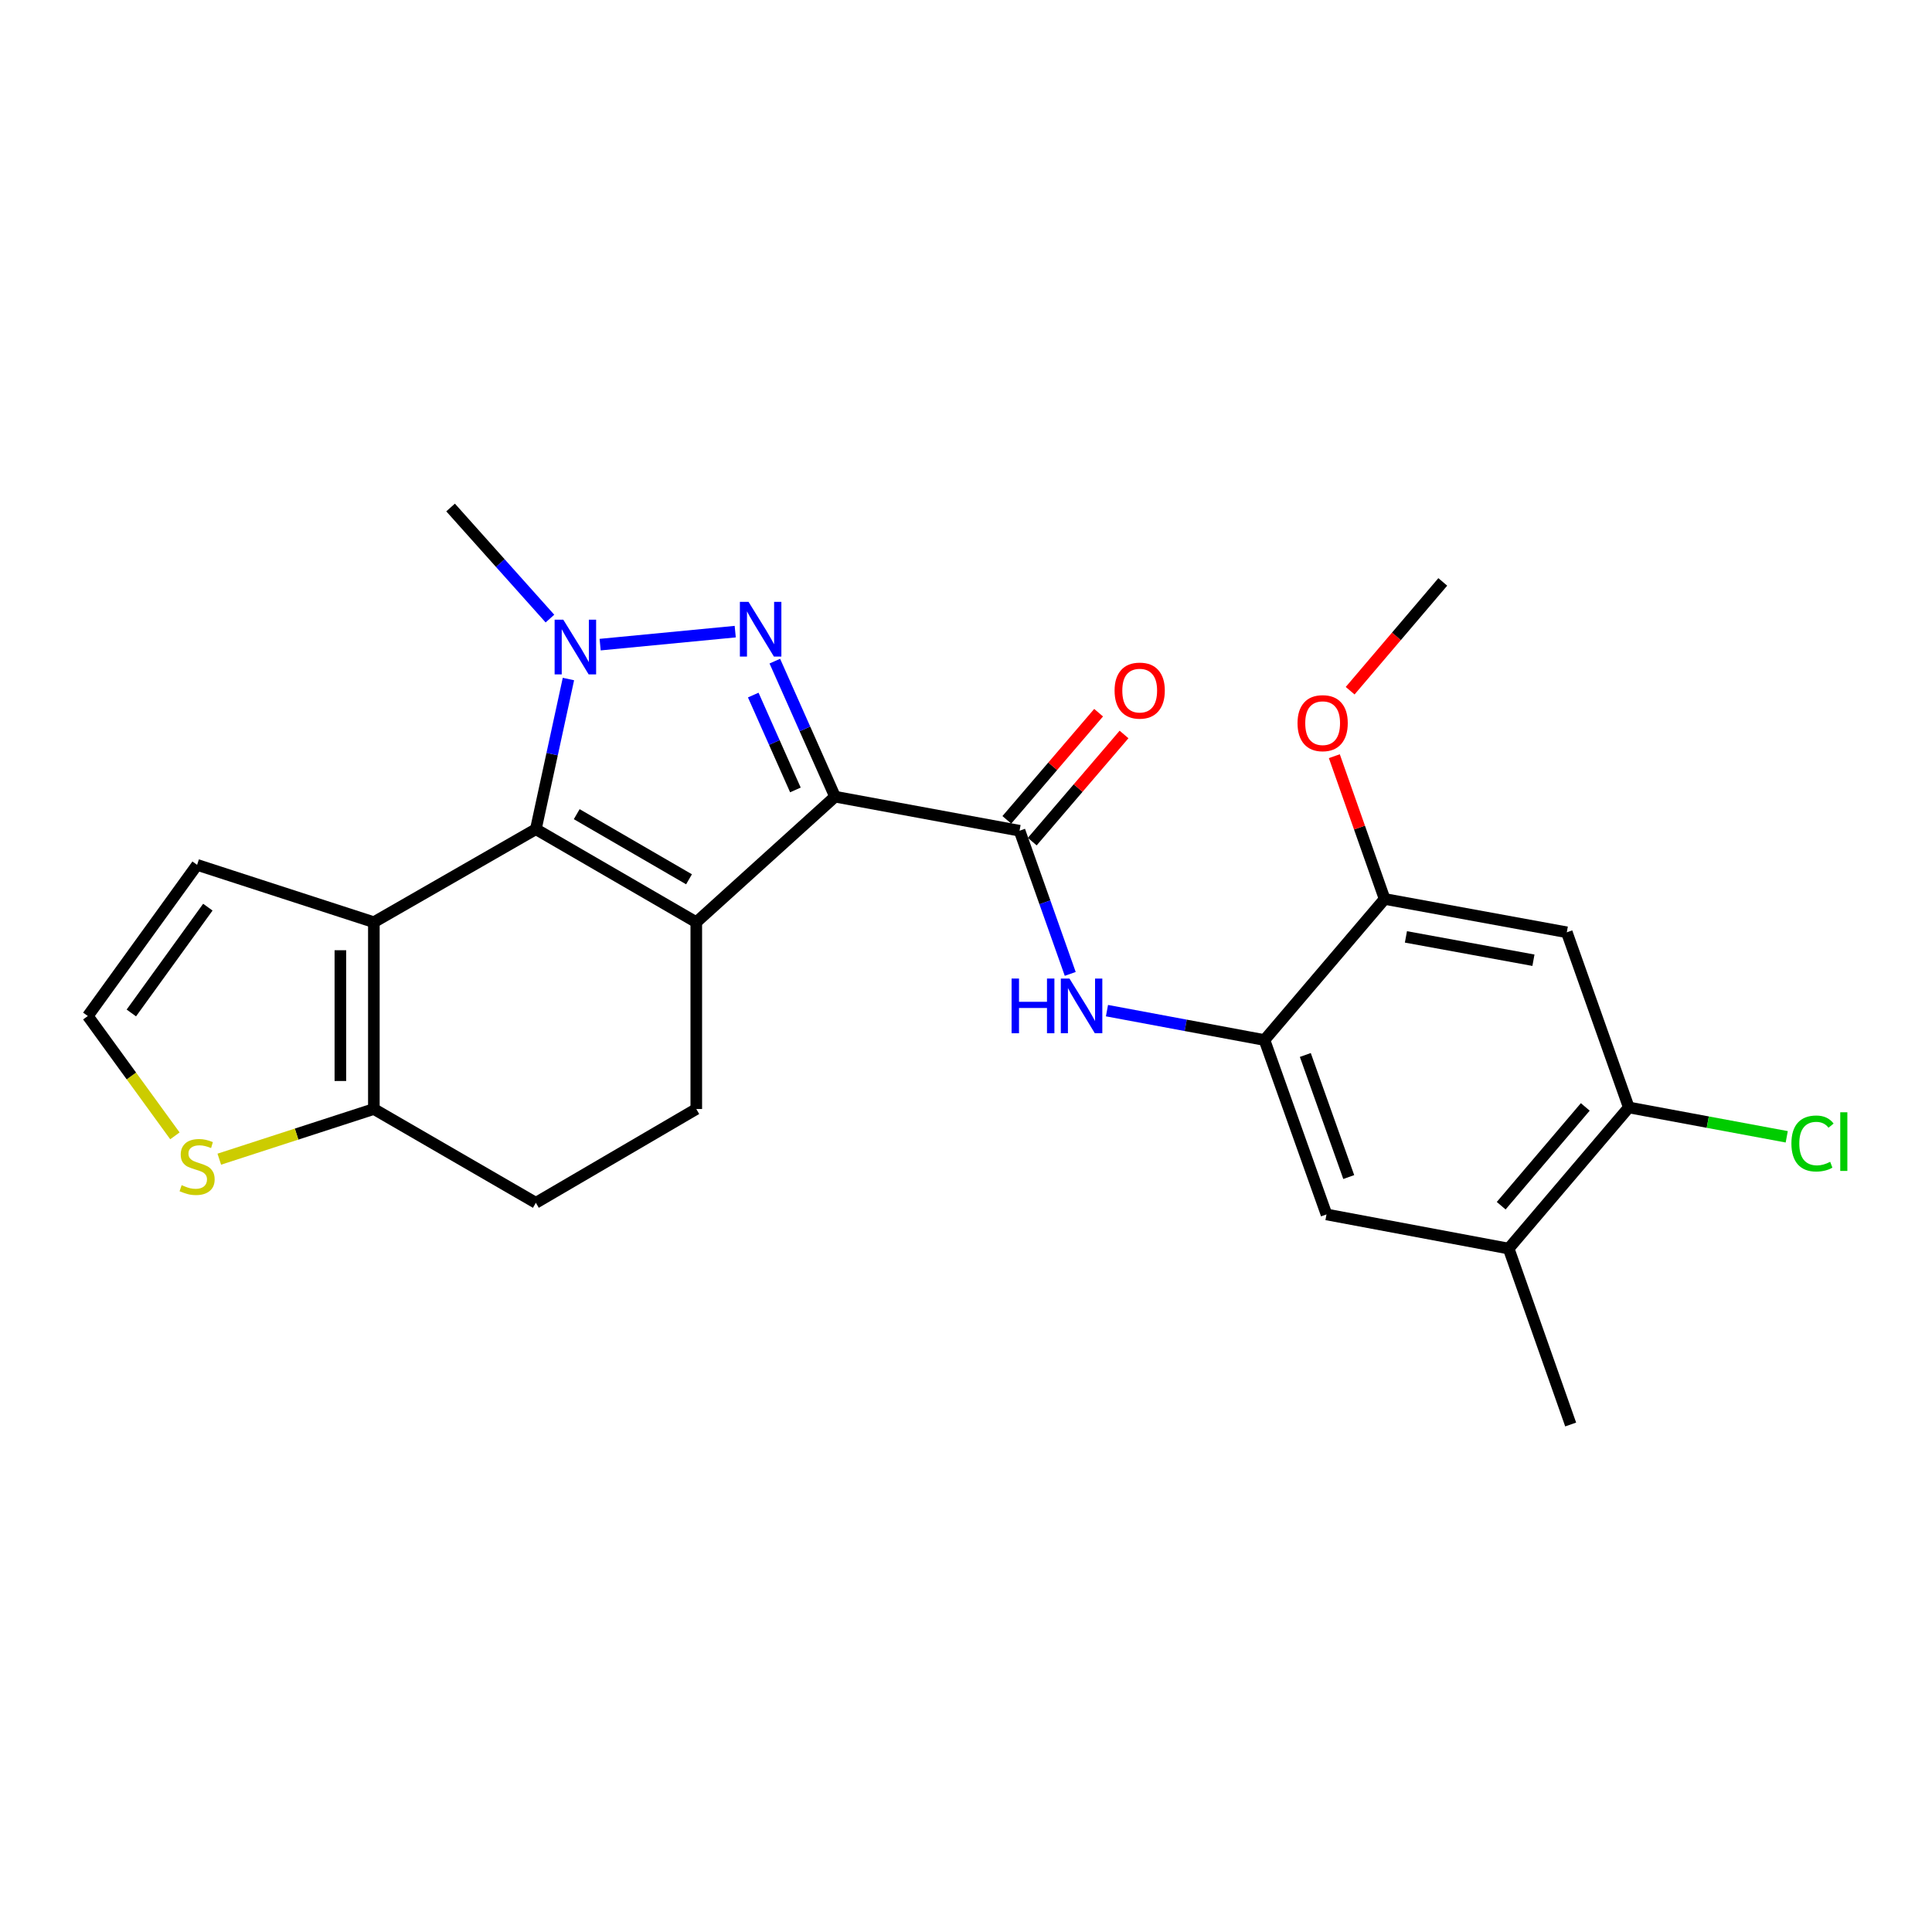 <?xml version='1.0' encoding='iso-8859-1'?>
<svg version='1.1' baseProfile='full'
              xmlns='http://www.w3.org/2000/svg'
                      xmlns:rdkit='http://www.rdkit.org/xml'
                      xmlns:xlink='http://www.w3.org/1999/xlink'
                  xml:space='preserve'
width='1000px' height='1000px' viewBox='0 0 1000 1000'>
<!-- END OF HEADER -->
<rect style='opacity:1.0;fill:#FFFFFF;stroke:none' width='1000' height='1000' x='0' y='0'> </rect>
<path class='bond-0' d='M 432.213,412.354 L 360.396,477.335' style='fill:none;fill-rule:evenodd;stroke:#000000;stroke-width:6px;stroke-linecap:butt;stroke-linejoin:miter;stroke-opacity:1' />
<path class='bond-2' d='M 432.213,412.354 L 416.629,377.278' style='fill:none;fill-rule:evenodd;stroke:#000000;stroke-width:6px;stroke-linecap:butt;stroke-linejoin:miter;stroke-opacity:1' />
<path class='bond-2' d='M 416.629,377.278 L 401.045,342.202' style='fill:none;fill-rule:evenodd;stroke:#0000FF;stroke-width:6px;stroke-linecap:butt;stroke-linejoin:miter;stroke-opacity:1' />
<path class='bond-2' d='M 411.7,408.868 L 400.791,384.314' style='fill:none;fill-rule:evenodd;stroke:#000000;stroke-width:6px;stroke-linecap:butt;stroke-linejoin:miter;stroke-opacity:1' />
<path class='bond-2' d='M 400.791,384.314 L 389.882,359.761' style='fill:none;fill-rule:evenodd;stroke:#0000FF;stroke-width:6px;stroke-linecap:butt;stroke-linejoin:miter;stroke-opacity:1' />
<path class='bond-5' d='M 432.213,412.354 L 527.716,429.983' style='fill:none;fill-rule:evenodd;stroke:#000000;stroke-width:6px;stroke-linecap:butt;stroke-linejoin:miter;stroke-opacity:1' />
<path class='bond-1' d='M 360.396,477.335 L 277.361,429.184' style='fill:none;fill-rule:evenodd;stroke:#000000;stroke-width:6px;stroke-linecap:butt;stroke-linejoin:miter;stroke-opacity:1' />
<path class='bond-1' d='M 356.635,455.12 L 298.511,421.414' style='fill:none;fill-rule:evenodd;stroke:#000000;stroke-width:6px;stroke-linecap:butt;stroke-linejoin:miter;stroke-opacity:1' />
<path class='bond-9' d='M 360.396,477.335 L 360.396,574.022' style='fill:none;fill-rule:evenodd;stroke:#000000;stroke-width:6px;stroke-linecap:butt;stroke-linejoin:miter;stroke-opacity:1' />
<path class='bond-4' d='M 277.361,429.184 L 193.509,477.335' style='fill:none;fill-rule:evenodd;stroke:#000000;stroke-width:6px;stroke-linecap:butt;stroke-linejoin:miter;stroke-opacity:1' />
<path class='bond-25' d='M 277.361,429.184 L 285.79,390.325' style='fill:none;fill-rule:evenodd;stroke:#000000;stroke-width:6px;stroke-linecap:butt;stroke-linejoin:miter;stroke-opacity:1' />
<path class='bond-25' d='M 285.79,390.325 L 294.218,351.466' style='fill:none;fill-rule:evenodd;stroke:#0000FF;stroke-width:6px;stroke-linecap:butt;stroke-linejoin:miter;stroke-opacity:1' />
<path class='bond-3' d='M 380.552,326.935 L 310.63,333.661' style='fill:none;fill-rule:evenodd;stroke:#0000FF;stroke-width:6px;stroke-linecap:butt;stroke-linejoin:miter;stroke-opacity:1' />
<path class='bond-20' d='M 284.65,320.178 L 258.938,291.43' style='fill:none;fill-rule:evenodd;stroke:#0000FF;stroke-width:6px;stroke-linecap:butt;stroke-linejoin:miter;stroke-opacity:1' />
<path class='bond-20' d='M 258.938,291.43 L 233.225,262.682' style='fill:none;fill-rule:evenodd;stroke:#000000;stroke-width:6px;stroke-linecap:butt;stroke-linejoin:miter;stroke-opacity:1' />
<path class='bond-15' d='M 193.509,477.335 L 102.021,447.651' style='fill:none;fill-rule:evenodd;stroke:#000000;stroke-width:6px;stroke-linecap:butt;stroke-linejoin:miter;stroke-opacity:1' />
<path class='bond-26' d='M 193.509,477.335 L 193.509,574.022' style='fill:none;fill-rule:evenodd;stroke:#000000;stroke-width:6px;stroke-linecap:butt;stroke-linejoin:miter;stroke-opacity:1' />
<path class='bond-26' d='M 176.178,491.838 L 176.178,559.519' style='fill:none;fill-rule:evenodd;stroke:#000000;stroke-width:6px;stroke-linecap:butt;stroke-linejoin:miter;stroke-opacity:1' />
<path class='bond-6' d='M 527.716,429.983 L 540.834,467.036' style='fill:none;fill-rule:evenodd;stroke:#000000;stroke-width:6px;stroke-linecap:butt;stroke-linejoin:miter;stroke-opacity:1' />
<path class='bond-6' d='M 540.834,467.036 L 553.952,504.088' style='fill:none;fill-rule:evenodd;stroke:#0000FF;stroke-width:6px;stroke-linecap:butt;stroke-linejoin:miter;stroke-opacity:1' />
<path class='bond-18' d='M 534.297,435.62 L 558.047,407.892' style='fill:none;fill-rule:evenodd;stroke:#000000;stroke-width:6px;stroke-linecap:butt;stroke-linejoin:miter;stroke-opacity:1' />
<path class='bond-18' d='M 558.047,407.892 L 581.797,380.163' style='fill:none;fill-rule:evenodd;stroke:#FF0000;stroke-width:6px;stroke-linecap:butt;stroke-linejoin:miter;stroke-opacity:1' />
<path class='bond-18' d='M 521.135,424.346 L 544.885,396.618' style='fill:none;fill-rule:evenodd;stroke:#000000;stroke-width:6px;stroke-linecap:butt;stroke-linejoin:miter;stroke-opacity:1' />
<path class='bond-18' d='M 544.885,396.618 L 568.635,368.889' style='fill:none;fill-rule:evenodd;stroke:#FF0000;stroke-width:6px;stroke-linecap:butt;stroke-linejoin:miter;stroke-opacity:1' />
<path class='bond-8' d='M 572.965,523.106 L 613.728,530.713' style='fill:none;fill-rule:evenodd;stroke:#0000FF;stroke-width:6px;stroke-linecap:butt;stroke-linejoin:miter;stroke-opacity:1' />
<path class='bond-8' d='M 613.728,530.713 L 654.492,538.321' style='fill:none;fill-rule:evenodd;stroke:#000000;stroke-width:6px;stroke-linecap:butt;stroke-linejoin:miter;stroke-opacity:1' />
<path class='bond-7' d='M 193.509,574.022 L 277.361,622.568' style='fill:none;fill-rule:evenodd;stroke:#000000;stroke-width:6px;stroke-linecap:butt;stroke-linejoin:miter;stroke-opacity:1' />
<path class='bond-12' d='M 193.509,574.022 L 153.507,587.005' style='fill:none;fill-rule:evenodd;stroke:#000000;stroke-width:6px;stroke-linecap:butt;stroke-linejoin:miter;stroke-opacity:1' />
<path class='bond-12' d='M 153.507,587.005 L 113.505,599.988' style='fill:none;fill-rule:evenodd;stroke:#CCCC00;stroke-width:6px;stroke-linecap:butt;stroke-linejoin:miter;stroke-opacity:1' />
<path class='bond-11' d='M 654.492,538.321 L 716.681,465.3' style='fill:none;fill-rule:evenodd;stroke:#000000;stroke-width:6px;stroke-linecap:butt;stroke-linejoin:miter;stroke-opacity:1' />
<path class='bond-14' d='M 654.492,538.321 L 686.592,628.586' style='fill:none;fill-rule:evenodd;stroke:#000000;stroke-width:6px;stroke-linecap:butt;stroke-linejoin:miter;stroke-opacity:1' />
<path class='bond-14' d='M 675.636,546.053 L 698.106,609.239' style='fill:none;fill-rule:evenodd;stroke:#000000;stroke-width:6px;stroke-linecap:butt;stroke-linejoin:miter;stroke-opacity:1' />
<path class='bond-19' d='M 360.396,574.022 L 277.361,622.568' style='fill:none;fill-rule:evenodd;stroke:#000000;stroke-width:6px;stroke-linecap:butt;stroke-linejoin:miter;stroke-opacity:1' />
<path class='bond-10' d='M 810.971,482.554 L 716.681,465.3' style='fill:none;fill-rule:evenodd;stroke:#000000;stroke-width:6px;stroke-linecap:butt;stroke-linejoin:miter;stroke-opacity:1' />
<path class='bond-10' d='M 793.708,497.013 L 727.705,484.936' style='fill:none;fill-rule:evenodd;stroke:#000000;stroke-width:6px;stroke-linecap:butt;stroke-linejoin:miter;stroke-opacity:1' />
<path class='bond-28' d='M 810.971,482.554 L 843.062,573.213' style='fill:none;fill-rule:evenodd;stroke:#000000;stroke-width:6px;stroke-linecap:butt;stroke-linejoin:miter;stroke-opacity:1' />
<path class='bond-22' d='M 716.681,465.3 L 703.665,428.35' style='fill:none;fill-rule:evenodd;stroke:#000000;stroke-width:6px;stroke-linecap:butt;stroke-linejoin:miter;stroke-opacity:1' />
<path class='bond-22' d='M 703.665,428.35 L 690.649,391.4' style='fill:none;fill-rule:evenodd;stroke:#FF0000;stroke-width:6px;stroke-linecap:butt;stroke-linejoin:miter;stroke-opacity:1' />
<path class='bond-27' d='M 90.535,587.914 L 67.995,556.902' style='fill:none;fill-rule:evenodd;stroke:#CCCC00;stroke-width:6px;stroke-linecap:butt;stroke-linejoin:miter;stroke-opacity:1' />
<path class='bond-27' d='M 67.995,556.902 L 45.455,525.89' style='fill:none;fill-rule:evenodd;stroke:#000000;stroke-width:6px;stroke-linecap:butt;stroke-linejoin:miter;stroke-opacity:1' />
<path class='bond-13' d='M 843.062,573.213 L 780.882,646.263' style='fill:none;fill-rule:evenodd;stroke:#000000;stroke-width:6px;stroke-linecap:butt;stroke-linejoin:miter;stroke-opacity:1' />
<path class='bond-13' d='M 820.537,572.937 L 777.012,624.072' style='fill:none;fill-rule:evenodd;stroke:#000000;stroke-width:6px;stroke-linecap:butt;stroke-linejoin:miter;stroke-opacity:1' />
<path class='bond-21' d='M 843.062,573.213 L 883.937,580.812' style='fill:none;fill-rule:evenodd;stroke:#000000;stroke-width:6px;stroke-linecap:butt;stroke-linejoin:miter;stroke-opacity:1' />
<path class='bond-21' d='M 883.937,580.812 L 924.813,588.411' style='fill:none;fill-rule:evenodd;stroke:#00CC00;stroke-width:6px;stroke-linecap:butt;stroke-linejoin:miter;stroke-opacity:1' />
<path class='bond-16' d='M 686.592,628.586 L 780.882,646.263' style='fill:none;fill-rule:evenodd;stroke:#000000;stroke-width:6px;stroke-linecap:butt;stroke-linejoin:miter;stroke-opacity:1' />
<path class='bond-17' d='M 102.021,447.651 L 45.455,525.89' style='fill:none;fill-rule:evenodd;stroke:#000000;stroke-width:6px;stroke-linecap:butt;stroke-linejoin:miter;stroke-opacity:1' />
<path class='bond-17' d='M 107.581,469.541 L 67.984,524.309' style='fill:none;fill-rule:evenodd;stroke:#000000;stroke-width:6px;stroke-linecap:butt;stroke-linejoin:miter;stroke-opacity:1' />
<path class='bond-23' d='M 780.882,646.263 L 812.973,737.318' style='fill:none;fill-rule:evenodd;stroke:#000000;stroke-width:6px;stroke-linecap:butt;stroke-linejoin:miter;stroke-opacity:1' />
<path class='bond-24' d='M 698.833,357.508 L 722.806,329.351' style='fill:none;fill-rule:evenodd;stroke:#FF0000;stroke-width:6px;stroke-linecap:butt;stroke-linejoin:miter;stroke-opacity:1' />
<path class='bond-24' d='M 722.806,329.351 L 746.779,301.195' style='fill:none;fill-rule:evenodd;stroke:#000000;stroke-width:6px;stroke-linecap:butt;stroke-linejoin:miter;stroke-opacity:1' />
<path  class='atom-3' d='M 387.44 311.51
L 396.72 326.51
Q 397.64 327.99, 399.12 330.67
Q 400.6 333.35, 400.68 333.51
L 400.68 311.51
L 404.44 311.51
L 404.44 339.83
L 400.56 339.83
L 390.6 323.43
Q 389.44 321.51, 388.2 319.31
Q 387 317.11, 386.64 316.43
L 386.64 339.83
L 382.96 339.83
L 382.96 311.51
L 387.44 311.51
' fill='#0000FF'/>
<path  class='atom-4' d='M 291.552 320.734
L 300.832 335.734
Q 301.752 337.214, 303.232 339.894
Q 304.712 342.574, 304.792 342.734
L 304.792 320.734
L 308.552 320.734
L 308.552 349.054
L 304.672 349.054
L 294.712 332.654
Q 293.552 330.734, 292.312 328.534
Q 291.112 326.334, 290.752 325.654
L 290.752 349.054
L 287.072 349.054
L 287.072 320.734
L 291.552 320.734
' fill='#0000FF'/>
<path  class='atom-7' d='M 523.597 506.493
L 527.437 506.493
L 527.437 518.533
L 541.917 518.533
L 541.917 506.493
L 545.757 506.493
L 545.757 534.813
L 541.917 534.813
L 541.917 521.733
L 527.437 521.733
L 527.437 534.813
L 523.597 534.813
L 523.597 506.493
' fill='#0000FF'/>
<path  class='atom-7' d='M 553.557 506.493
L 562.837 521.493
Q 563.757 522.973, 565.237 525.653
Q 566.717 528.333, 566.797 528.493
L 566.797 506.493
L 570.557 506.493
L 570.557 534.813
L 566.677 534.813
L 556.717 518.413
Q 555.557 516.493, 554.317 514.293
Q 553.117 512.093, 552.757 511.413
L 552.757 534.813
L 549.077 534.813
L 549.077 506.493
L 553.557 506.493
' fill='#0000FF'/>
<path  class='atom-13' d='M 94.021 613.436
Q 94.341 613.556, 95.661 614.116
Q 96.981 614.676, 98.421 615.036
Q 99.901 615.356, 101.341 615.356
Q 104.021 615.356, 105.581 614.076
Q 107.141 612.756, 107.141 610.476
Q 107.141 608.916, 106.341 607.956
Q 105.581 606.996, 104.381 606.476
Q 103.181 605.956, 101.181 605.356
Q 98.661 604.596, 97.141 603.876
Q 95.661 603.156, 94.581 601.636
Q 93.541 600.116, 93.541 597.556
Q 93.541 593.996, 95.941 591.796
Q 98.381 589.596, 103.181 589.596
Q 106.461 589.596, 110.181 591.156
L 109.261 594.236
Q 105.861 592.836, 103.301 592.836
Q 100.541 592.836, 99.021 593.996
Q 97.501 595.116, 97.541 597.076
Q 97.541 598.596, 98.301 599.516
Q 99.101 600.436, 100.221 600.956
Q 101.381 601.476, 103.301 602.076
Q 105.861 602.876, 107.381 603.676
Q 108.901 604.476, 109.981 606.116
Q 111.101 607.716, 111.101 610.476
Q 111.101 614.396, 108.461 616.516
Q 105.861 618.596, 101.501 618.596
Q 98.981 618.596, 97.061 618.036
Q 95.181 617.516, 92.941 616.596
L 94.021 613.436
' fill='#CCCC00'/>
<path  class='atom-19' d='M 576.905 357.456
Q 576.905 350.656, 580.265 346.856
Q 583.625 343.056, 589.905 343.056
Q 596.185 343.056, 599.545 346.856
Q 602.905 350.656, 602.905 357.456
Q 602.905 364.336, 599.505 368.256
Q 596.105 372.136, 589.905 372.136
Q 583.665 372.136, 580.265 368.256
Q 576.905 364.376, 576.905 357.456
M 589.905 368.936
Q 594.225 368.936, 596.545 366.056
Q 598.905 363.136, 598.905 357.456
Q 598.905 351.896, 596.545 349.096
Q 594.225 346.256, 589.905 346.256
Q 585.585 346.256, 583.225 349.056
Q 580.905 351.856, 580.905 357.456
Q 580.905 363.176, 583.225 366.056
Q 585.585 368.936, 589.905 368.936
' fill='#FF0000'/>
<path  class='atom-22' d='M 927.231 591.871
Q 927.231 584.831, 930.511 581.151
Q 933.831 577.431, 940.111 577.431
Q 945.951 577.431, 949.071 581.551
L 946.431 583.711
Q 944.151 580.711, 940.111 580.711
Q 935.831 580.711, 933.551 583.591
Q 931.311 586.431, 931.311 591.871
Q 931.311 597.471, 933.631 600.351
Q 935.991 603.231, 940.551 603.231
Q 943.671 603.231, 947.311 601.351
L 948.431 604.351
Q 946.951 605.311, 944.711 605.871
Q 942.471 606.431, 939.991 606.431
Q 933.831 606.431, 930.511 602.671
Q 927.231 598.911, 927.231 591.871
' fill='#00CC00'/>
<path  class='atom-22' d='M 952.511 575.711
L 956.191 575.711
L 956.191 606.071
L 952.511 606.071
L 952.511 575.711
' fill='#00CC00'/>
<path  class='atom-23' d='M 671.599 374.306
Q 671.599 367.506, 674.959 363.706
Q 678.319 359.906, 684.599 359.906
Q 690.879 359.906, 694.239 363.706
Q 697.599 367.506, 697.599 374.306
Q 697.599 381.186, 694.199 385.106
Q 690.799 388.986, 684.599 388.986
Q 678.359 388.986, 674.959 385.106
Q 671.599 381.226, 671.599 374.306
M 684.599 385.786
Q 688.919 385.786, 691.239 382.906
Q 693.599 379.986, 693.599 374.306
Q 693.599 368.746, 691.239 365.946
Q 688.919 363.106, 684.599 363.106
Q 680.279 363.106, 677.919 365.906
Q 675.599 368.706, 675.599 374.306
Q 675.599 380.026, 677.919 382.906
Q 680.279 385.786, 684.599 385.786
' fill='#FF0000'/>
</svg>
